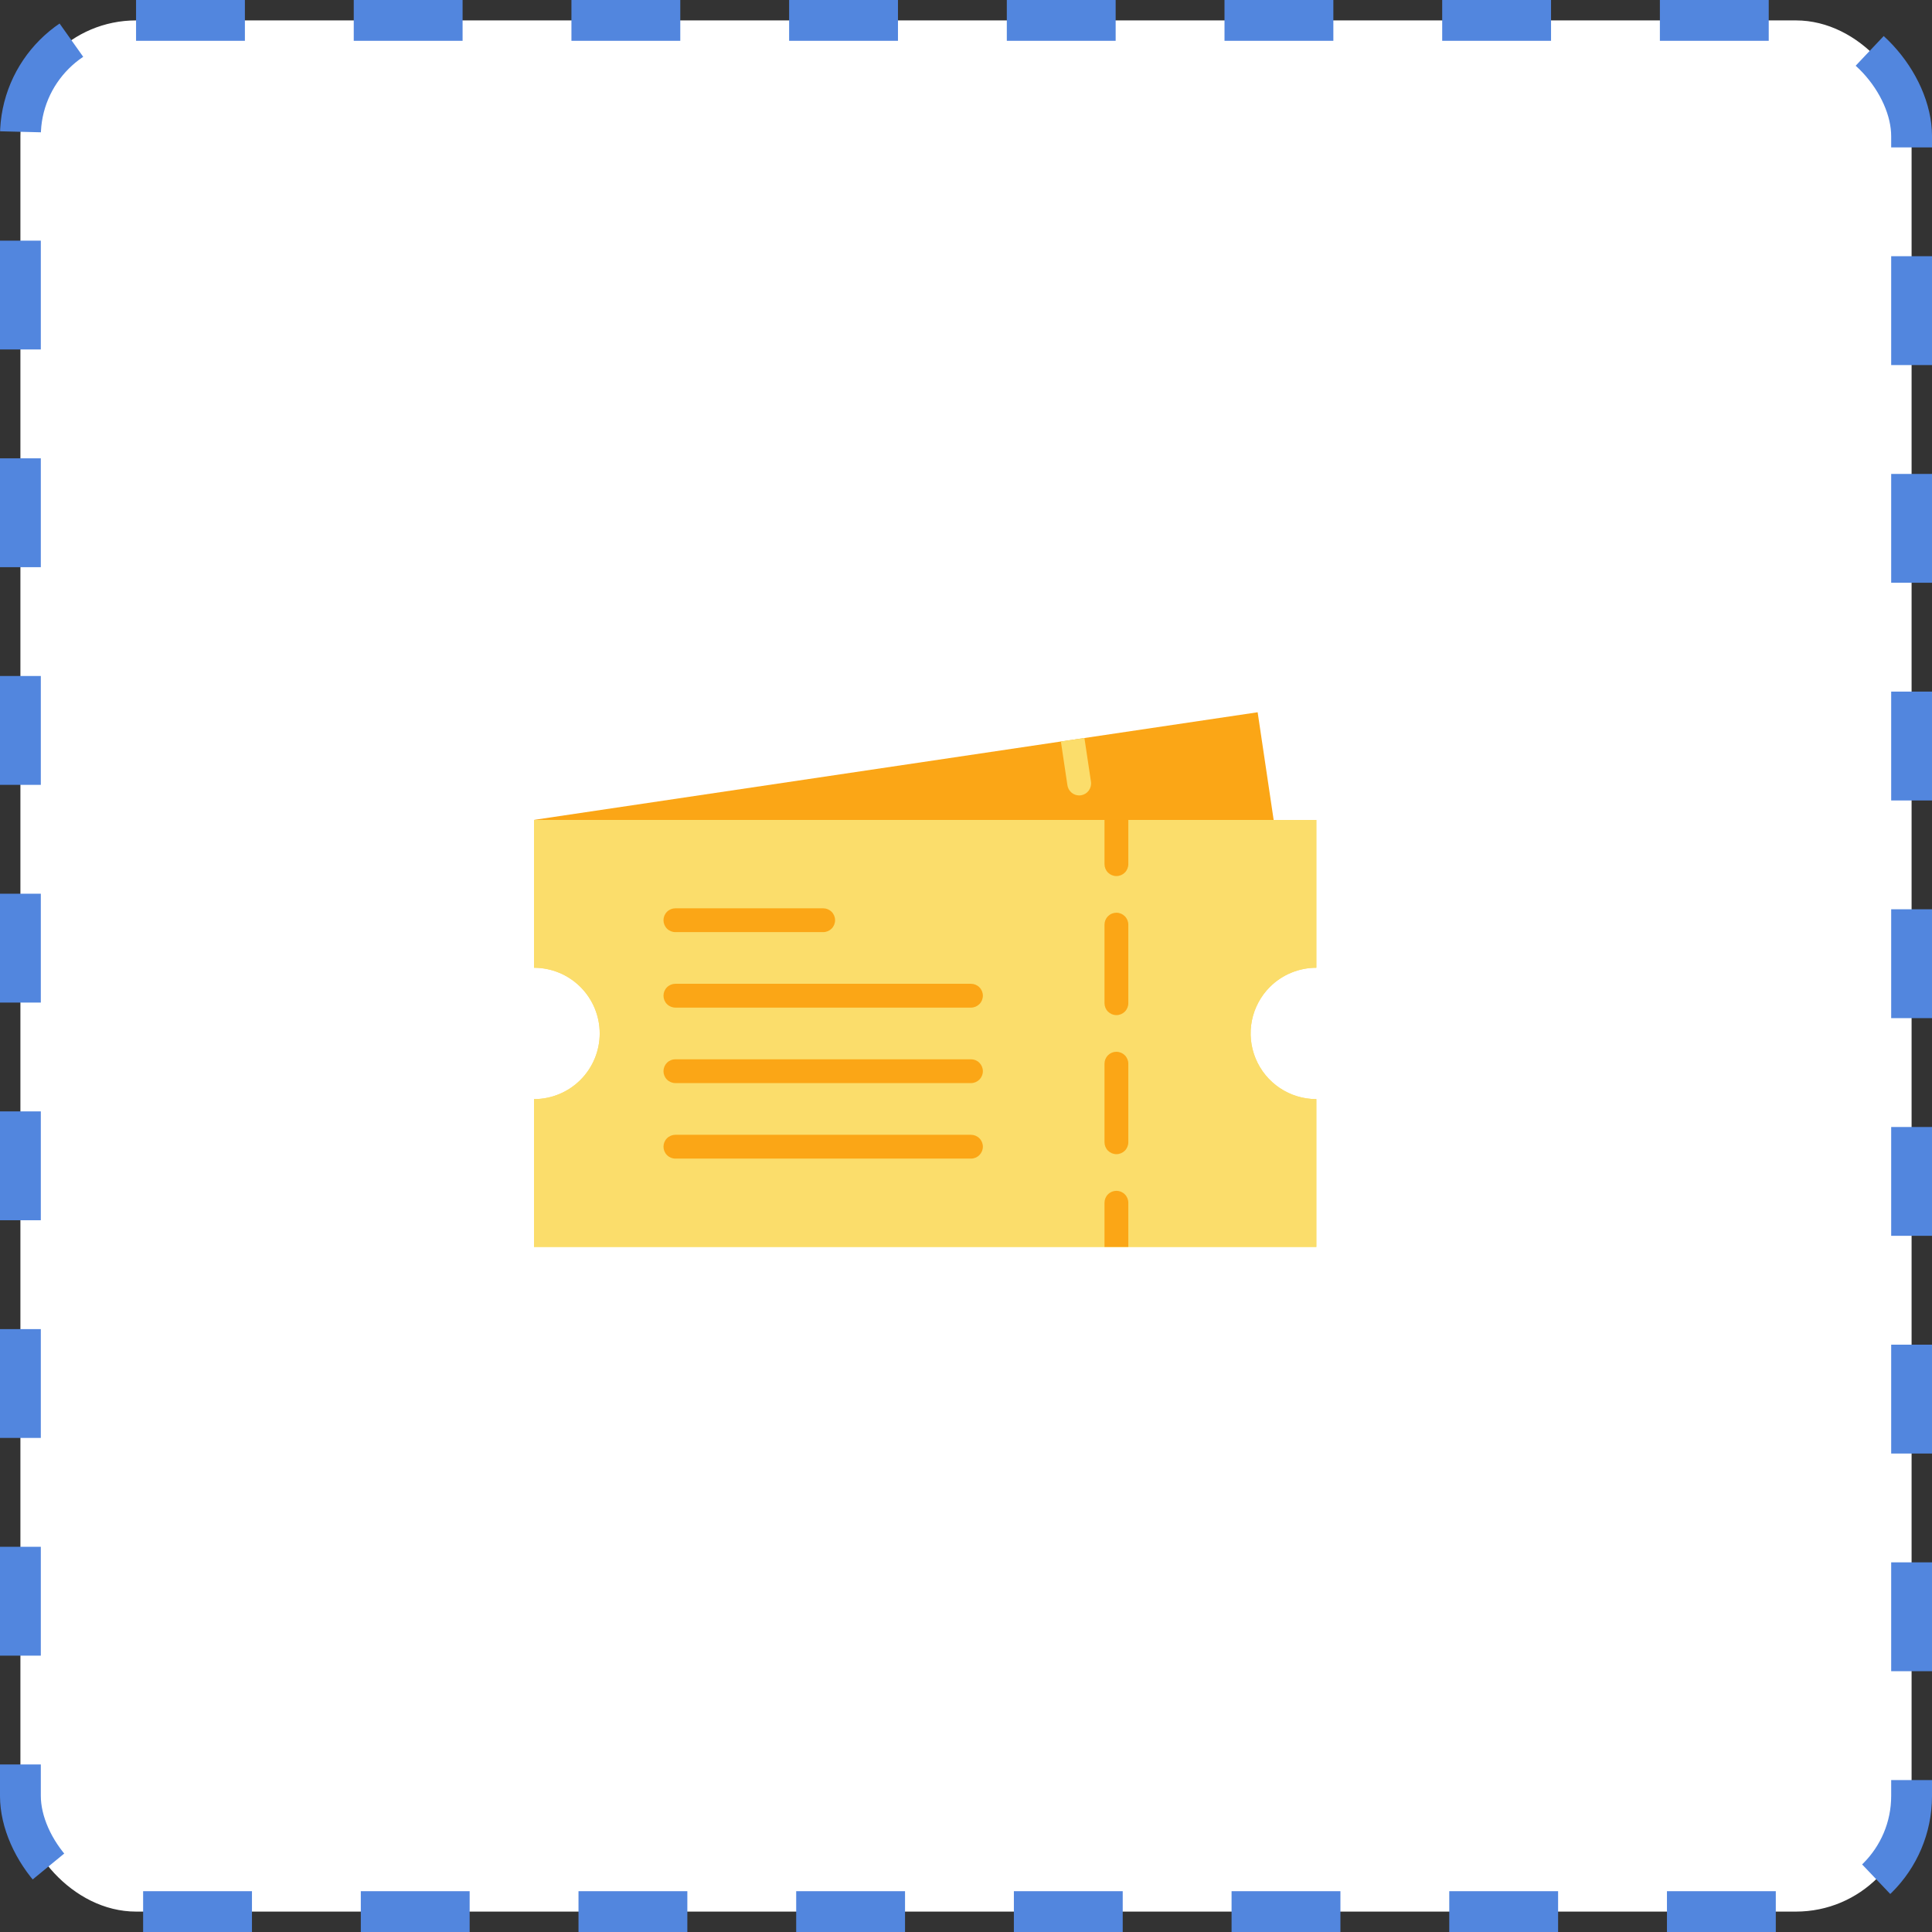 <svg width="71" height="71" viewBox="0 0 71 71" fill="none" xmlns="http://www.w3.org/2000/svg">
<rect x="0" y="0" width="71" height="71" fill="#333333" stroke="none"/>
<rect x="0.75" y="0.75" width="69.5" height="69.5" rx="4.25" fill="white" stroke="#5286DE" stroke-width="1.5" stroke-dasharray="4 4"/>
<path d="M46.965 31.2L19.625 30.13L38.987 27.25L39.852 27.122L46.218 26.175L46.965 31.2Z" fill="#FBA616"/>
<path d="M39.725 29.227C39.703 29.23 39.682 29.232 39.66 29.232C39.555 29.232 39.453 29.194 39.374 29.125C39.295 29.056 39.243 28.961 39.227 28.857L38.987 27.25L39.852 27.122L40.093 28.73C40.109 28.844 40.079 28.96 40.011 29.054C39.942 29.147 39.839 29.209 39.725 29.227ZM46.667 36.27C46.33 36.607 46.1 37.038 46.006 37.506C45.913 37.974 45.961 38.46 46.144 38.901C46.327 39.343 46.636 39.72 47.033 39.985C47.43 40.251 47.897 40.392 48.375 40.392V45.825H19.625V40.392C20.265 40.392 20.879 40.138 21.332 39.685C21.784 39.232 22.039 38.618 22.039 37.978C22.039 37.338 21.784 36.724 21.332 36.272C20.879 35.819 20.265 35.565 19.625 35.565V30.132H48.375V35.565C48.058 35.564 47.744 35.626 47.451 35.747C47.158 35.868 46.892 36.046 46.667 36.27Z" fill="#FBDD6B"/>
<path d="M46.667 36.27C46.33 36.608 46.1 37.038 46.006 37.506C45.913 37.975 45.961 38.46 46.144 38.902C46.327 39.343 46.636 39.72 47.033 39.985C47.43 40.251 47.897 40.392 48.375 40.392V45.825H19.625V40.392C20.265 40.392 20.879 40.138 21.332 39.685C21.784 39.233 22.039 38.619 22.039 37.979C22.039 37.338 21.784 36.724 21.332 36.272C20.879 35.819 20.265 35.565 19.625 35.565V30.132H48.375V35.565C48.058 35.564 47.744 35.627 47.451 35.748C47.158 35.868 46.892 36.046 46.667 36.27Z" fill="#FBDD6B"/>
<path d="M41.465 30.132V31.757C41.465 31.873 41.419 31.985 41.337 32.067C41.255 32.149 41.144 32.195 41.028 32.195C40.911 32.195 40.8 32.149 40.718 32.067C40.636 31.985 40.59 31.873 40.59 31.757V30.132H41.465ZM41.028 38.652C40.97 38.652 40.913 38.663 40.86 38.685C40.807 38.707 40.759 38.739 40.718 38.78C40.677 38.821 40.645 38.869 40.623 38.922C40.601 38.975 40.59 39.032 40.59 39.09V41.977C40.59 42.093 40.636 42.205 40.718 42.287C40.8 42.369 40.911 42.415 41.028 42.415C41.144 42.415 41.255 42.369 41.337 42.287C41.419 42.205 41.465 42.093 41.465 41.977V39.09C41.465 38.974 41.419 38.863 41.337 38.781C41.255 38.699 41.144 38.653 41.028 38.652ZM41.028 33.542C40.97 33.542 40.913 33.553 40.86 33.575C40.807 33.597 40.759 33.63 40.718 33.67C40.677 33.711 40.645 33.759 40.623 33.812C40.601 33.865 40.59 33.922 40.59 33.98V36.867C40.59 36.983 40.636 37.095 40.718 37.177C40.8 37.259 40.911 37.305 41.028 37.305C41.144 37.305 41.255 37.259 41.337 37.177C41.419 37.095 41.465 36.983 41.465 36.867V33.98C41.465 33.864 41.419 33.753 41.337 33.671C41.255 33.589 41.144 33.542 41.028 33.542ZM41.465 44.2V45.825H40.59V44.2C40.59 44.084 40.636 43.972 40.718 43.891C40.8 43.808 40.911 43.762 41.028 43.762C41.144 43.762 41.255 43.808 41.337 43.891C41.419 43.972 41.465 44.084 41.465 44.2ZM30.252 34.255H24.82C24.704 34.255 24.593 34.209 24.511 34.127C24.429 34.045 24.383 33.933 24.383 33.817C24.383 33.701 24.429 33.59 24.511 33.508C24.593 33.426 24.704 33.38 24.82 33.38H30.252C30.368 33.38 30.479 33.426 30.561 33.508C30.643 33.59 30.689 33.701 30.689 33.817C30.689 33.933 30.643 34.045 30.561 34.127C30.479 34.209 30.368 34.255 30.252 34.255ZM35.683 37.029H24.82C24.704 37.029 24.593 36.983 24.511 36.901C24.429 36.819 24.383 36.707 24.383 36.591C24.383 36.475 24.429 36.364 24.511 36.282C24.593 36.2 24.704 36.154 24.82 36.154H35.683C35.799 36.154 35.91 36.2 35.992 36.282C36.074 36.364 36.12 36.475 36.12 36.591C36.12 36.707 36.074 36.819 35.992 36.901C35.91 36.983 35.799 37.029 35.683 37.029ZM35.683 39.803H24.82C24.704 39.803 24.593 39.757 24.511 39.675C24.429 39.593 24.383 39.482 24.383 39.366C24.383 39.25 24.429 39.139 24.511 39.056C24.593 38.974 24.704 38.928 24.82 38.928H35.683C35.799 38.928 35.91 38.974 35.992 39.056C36.074 39.139 36.12 39.25 36.12 39.366C36.12 39.482 36.074 39.593 35.992 39.675C35.91 39.757 35.799 39.803 35.683 39.803ZM35.683 42.578H24.82C24.704 42.578 24.593 42.532 24.511 42.449C24.429 42.367 24.383 42.256 24.383 42.14C24.383 42.024 24.429 41.913 24.511 41.831C24.593 41.749 24.704 41.703 24.82 41.703H35.683C35.799 41.703 35.91 41.749 35.992 41.831C36.074 41.913 36.12 42.024 36.12 42.14C36.12 42.256 36.074 42.367 35.992 42.449C35.91 42.532 35.799 42.578 35.683 42.578Z" fill="#FBA616"/>
</svg>
